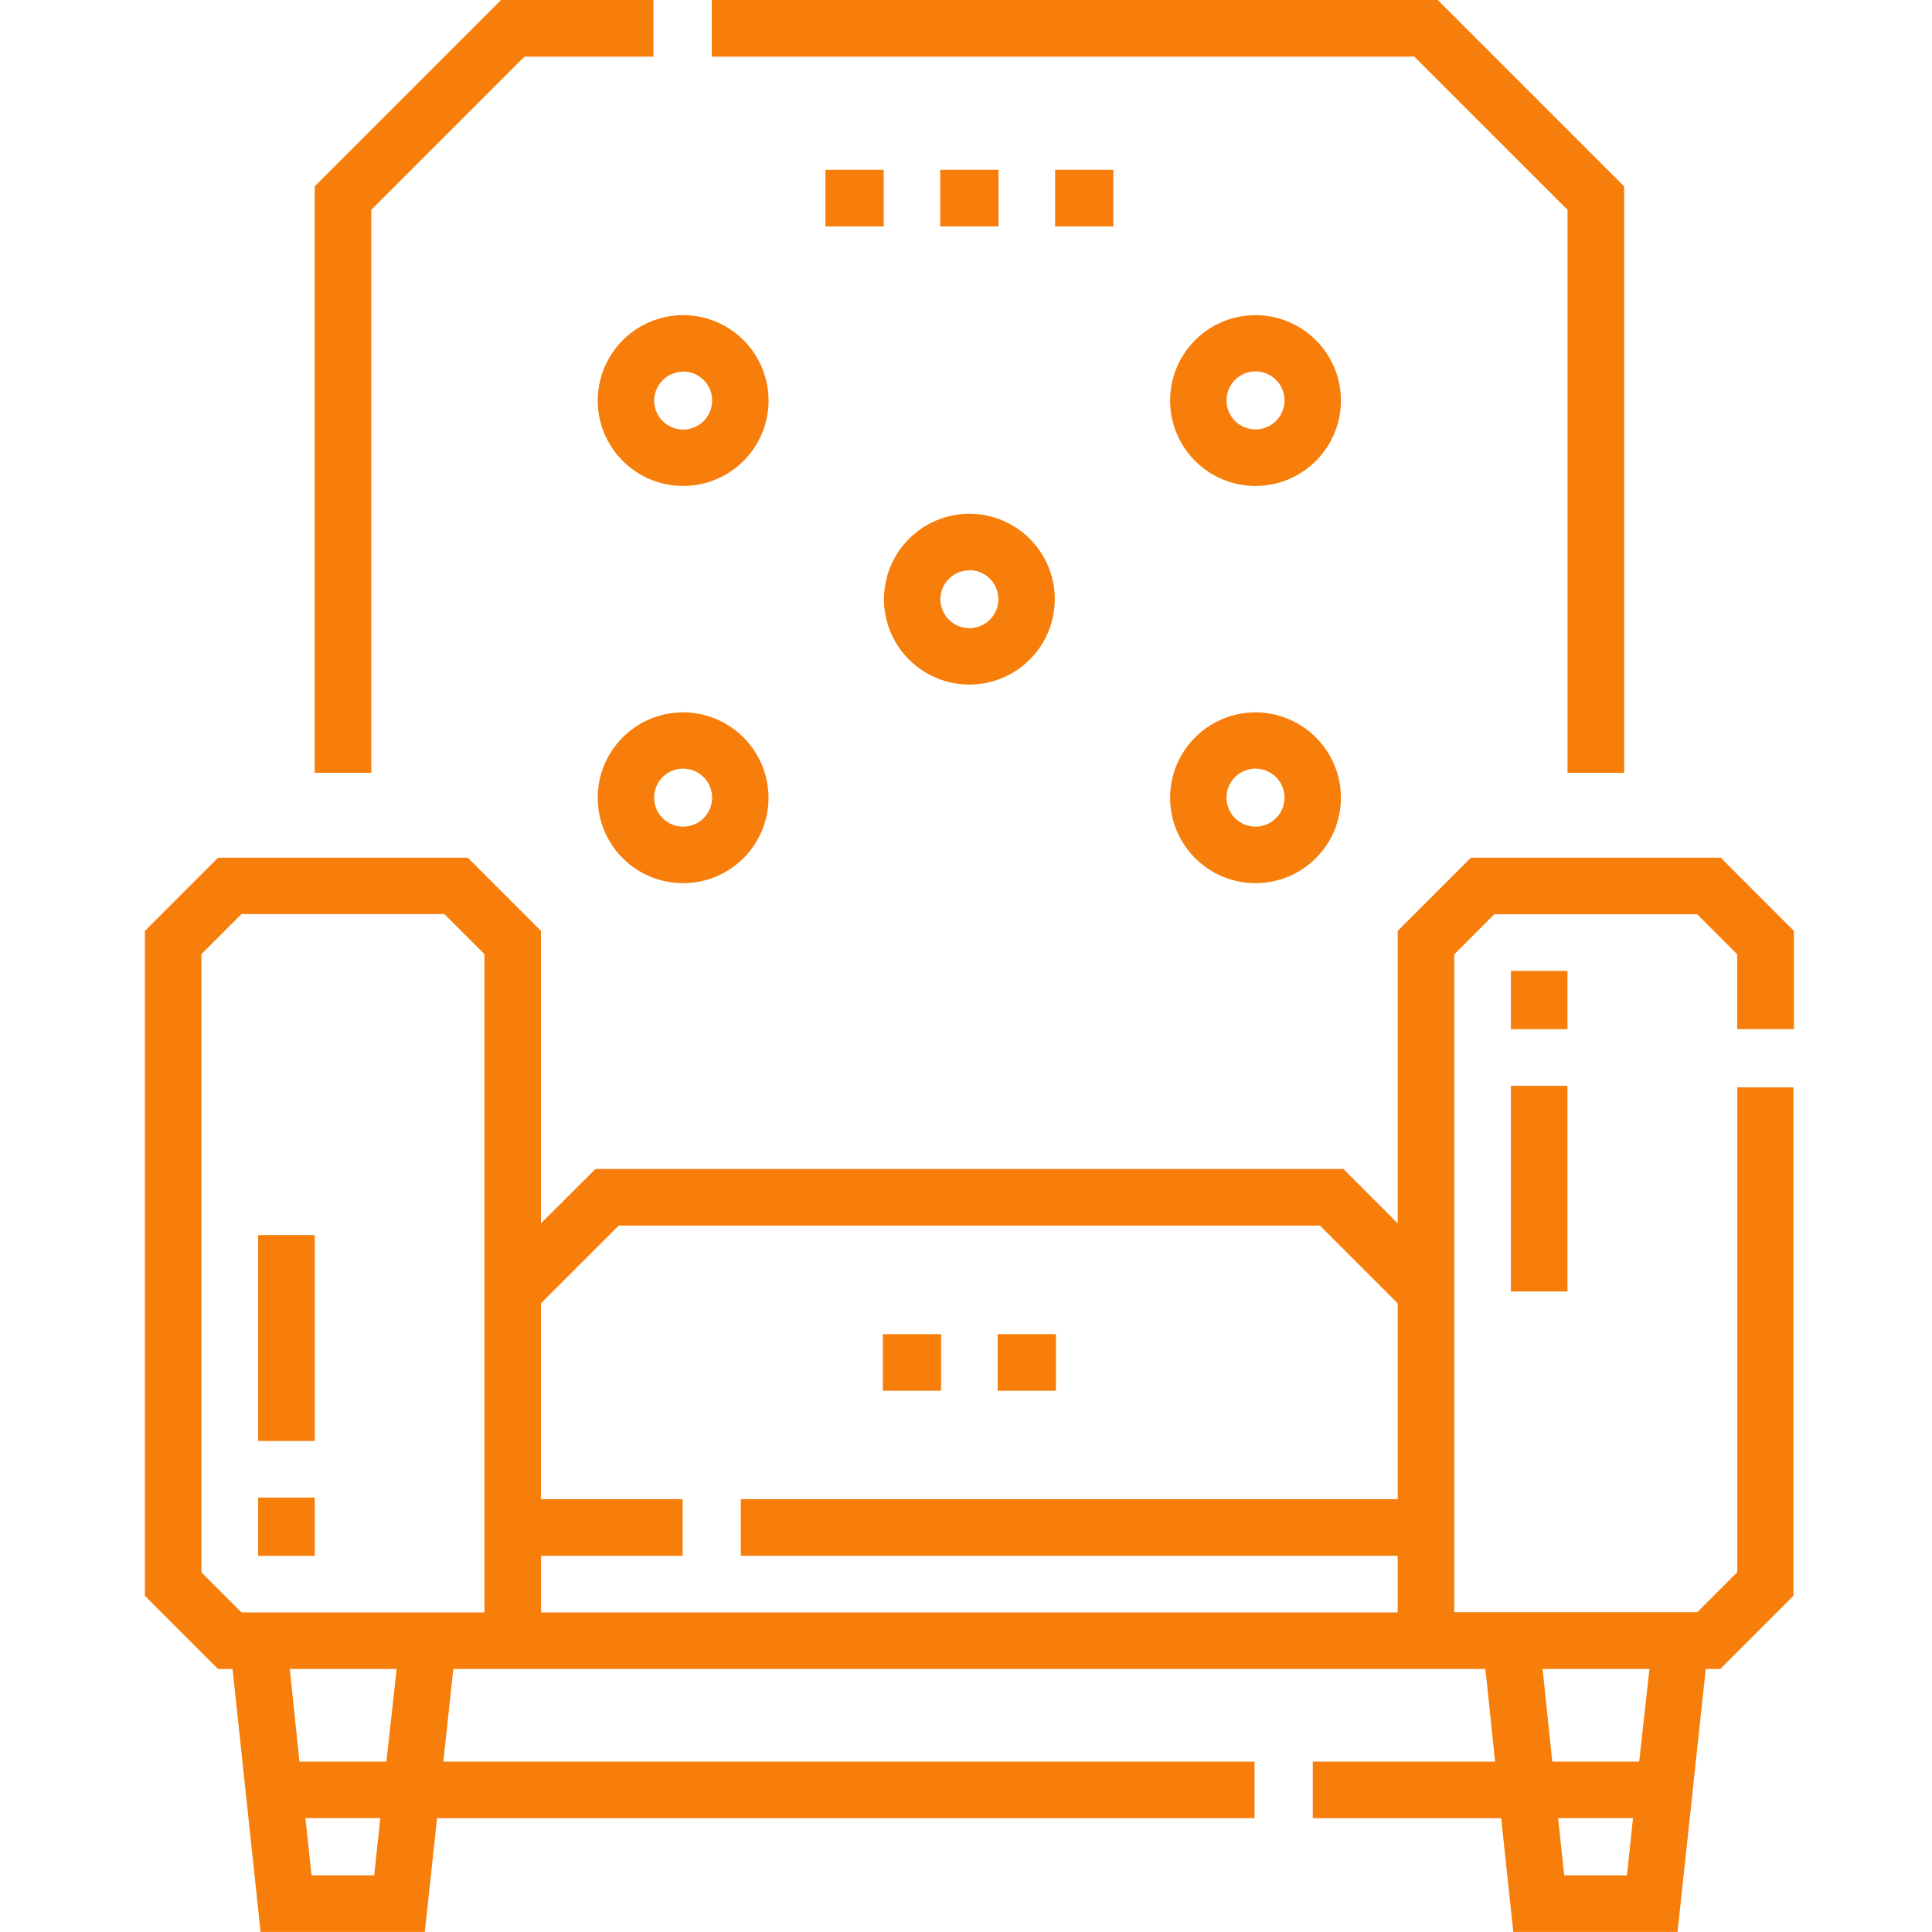 <svg xmlns="http://www.w3.org/2000/svg" width="40" height="40" viewBox="0 0 40 40">
  <g id="Group_325" data-name="Group 325" transform="translate(-547 -212)">
    <rect id="Rectangle_71" data-name="Rectangle 71" width="40" height="40" transform="translate(547 212)" fill="none"/>
    <g id="furniture-and-household" transform="translate(512.5 212)">
      <path id="Path_139" data-name="Path 139" d="M71.641,230.857v-2.034l-1.515-1.515H64.953l-1.515,1.515v6.055l-1.125-1.125H46.828L45.7,234.878v-6.055l-1.515-1.515H39.015L37.5,228.823V242.59l1.515,1.515h.3l.329,3.089.251,2.355h3.4l.254-2.355H60.474v-1.172H43.679l.206-1.917H65.254l.2,1.917H61.68v1.172h3.9l.251,2.355h3.4l.254-2.355.055-.515v-.008l.276-2.566h.3l1.515-1.515V232.063H70.469V242.1l-.829.829H64.609V229.308l.829-.829h4.2l.829.829v1.549Zm-3.456,17.52h-1.3l-.126-1.184h1.55Zm.253-2.355h-1.8l-.2-1.917h2.212Zm-27.488,2.355-.126-1.184h1.55l-.127,1.184Zm1.55-2.355H40.7l-.2-1.917h2.212Zm2.031-3.089H39.5l-.829-.829v-12.8l.829-.829h4.2l.829.829v13.625Zm1.172,0v-1.172h2.93v-1.172H45.7v-4.054l1.61-1.61H61.828l1.61,1.61v4.054h-13.6v1.172h13.6v1.172Z" transform="translate(0 -209.55)" fill="#f77e0b"/>
      <path id="Path_140" data-name="Path 140" d="M205.434,4.344V16h1.172V3.859L202.747,0H187.716V1.172h14.545Z" transform="translate(-138.48)" fill="#f77e0b"/>
      <path id="Path_141" data-name="Path 141" d="M83.672,4.344l3.172-3.172h2.67V0H86.359L82.5,3.859V16h1.172Z" transform="translate(-41.484 0)" fill="#f77e0b"/>
      <path id="Path_142" data-name="Path 142" d="M311,188.787a1.768,1.768,0,1,0,1.768,1.768A1.77,1.77,0,0,0,311,188.787Zm0,2.365a.6.6,0,1,1,.6-.6A.6.6,0,0,1,311,191.152Z" transform="translate(-250.506 -174.038)" fill="#f77e0b"/>
      <path id="Path_143" data-name="Path 143" d="M233.367,137.922a1.768,1.768,0,1,0,1.768-1.768A1.77,1.77,0,0,0,233.367,137.922Zm1.768-.6a.6.6,0,1,1-.6.6A.6.6,0,0,1,235.135,137.326Z" transform="translate(-180.565 -125.517)" fill="#f77e0b"/>
      <path id="Path_144" data-name="Path 144" d="M311,83.521a1.768,1.768,0,1,0,1.768,1.768A1.77,1.77,0,0,0,311,83.521Zm0,2.365a.6.6,0,1,1,.6-.6A.6.6,0,0,1,311,85.886Z" transform="translate(-250.506 -76.996)" fill="#f77e0b"/>
      <path id="Path_145" data-name="Path 145" d="M159.267,188.787a1.768,1.768,0,1,0,1.768,1.768A1.77,1.77,0,0,0,159.267,188.787Zm0,2.365a.6.6,0,1,1,.6-.6A.6.6,0,0,1,159.267,191.152Z" transform="translate(-110.624 -174.038)" fill="#f77e0b"/>
      <path id="Path_146" data-name="Path 146" d="M157.5,85.289a1.768,1.768,0,1,0,1.768-1.768A1.77,1.77,0,0,0,157.5,85.289Zm1.768-.6a.6.6,0,1,1-.6.6A.6.6,0,0,1,159.267,84.693Z" transform="translate(-110.624 -76.996)" fill="#f77e0b"/>
      <path id="Path_147" data-name="Path 147" d="M67.5,327.308h1.172v4.263H67.5Z" transform="translate(-27.655 -301.737)" fill="#f77e0b"/>
      <path id="Path_148" data-name="Path 148" d="M399.5,287.741h1.172V292H399.5Z" transform="translate(-333.719 -265.261)" fill="#f77e0b"/>
      <path id="Path_149" data-name="Path 149" d="M67.5,396.874h1.172v1.206H67.5Z" transform="translate(-27.655 -365.868)" fill="#f77e0b"/>
      <path id="Path_150" data-name="Path 150" d="M217.85,45h1.206v1.172H217.85Z" transform="translate(-166.26 -41.484)" fill="#f77e0b"/>
      <path id="Path_151" data-name="Path 151" d="M263.5,353.558h1.206v1.172H263.5Z" transform="translate(-208.344 -325.936)" fill="#f77e0b"/>
      <path id="Path_152" data-name="Path 152" d="M248.283,45h1.206v1.172h-1.206Z" transform="translate(-194.316 -41.484)" fill="#f77e0b"/>
      <path id="Path_153" data-name="Path 153" d="M233.066,353.558h1.206v1.172h-1.206Z" transform="translate(-180.287 -325.936)" fill="#f77e0b"/>
      <path id="Path_154" data-name="Path 154" d="M399.5,257.308h1.172v1.206H399.5Z" transform="translate(-333.719 -237.206)" fill="#f77e0b"/>
      <path id="Path_155" data-name="Path 155" d="M278.717,45h1.206v1.172h-1.206Z" transform="translate(-222.372 -41.484)" fill="#f77e0b"/>
    </g>
  </g>
</svg>
